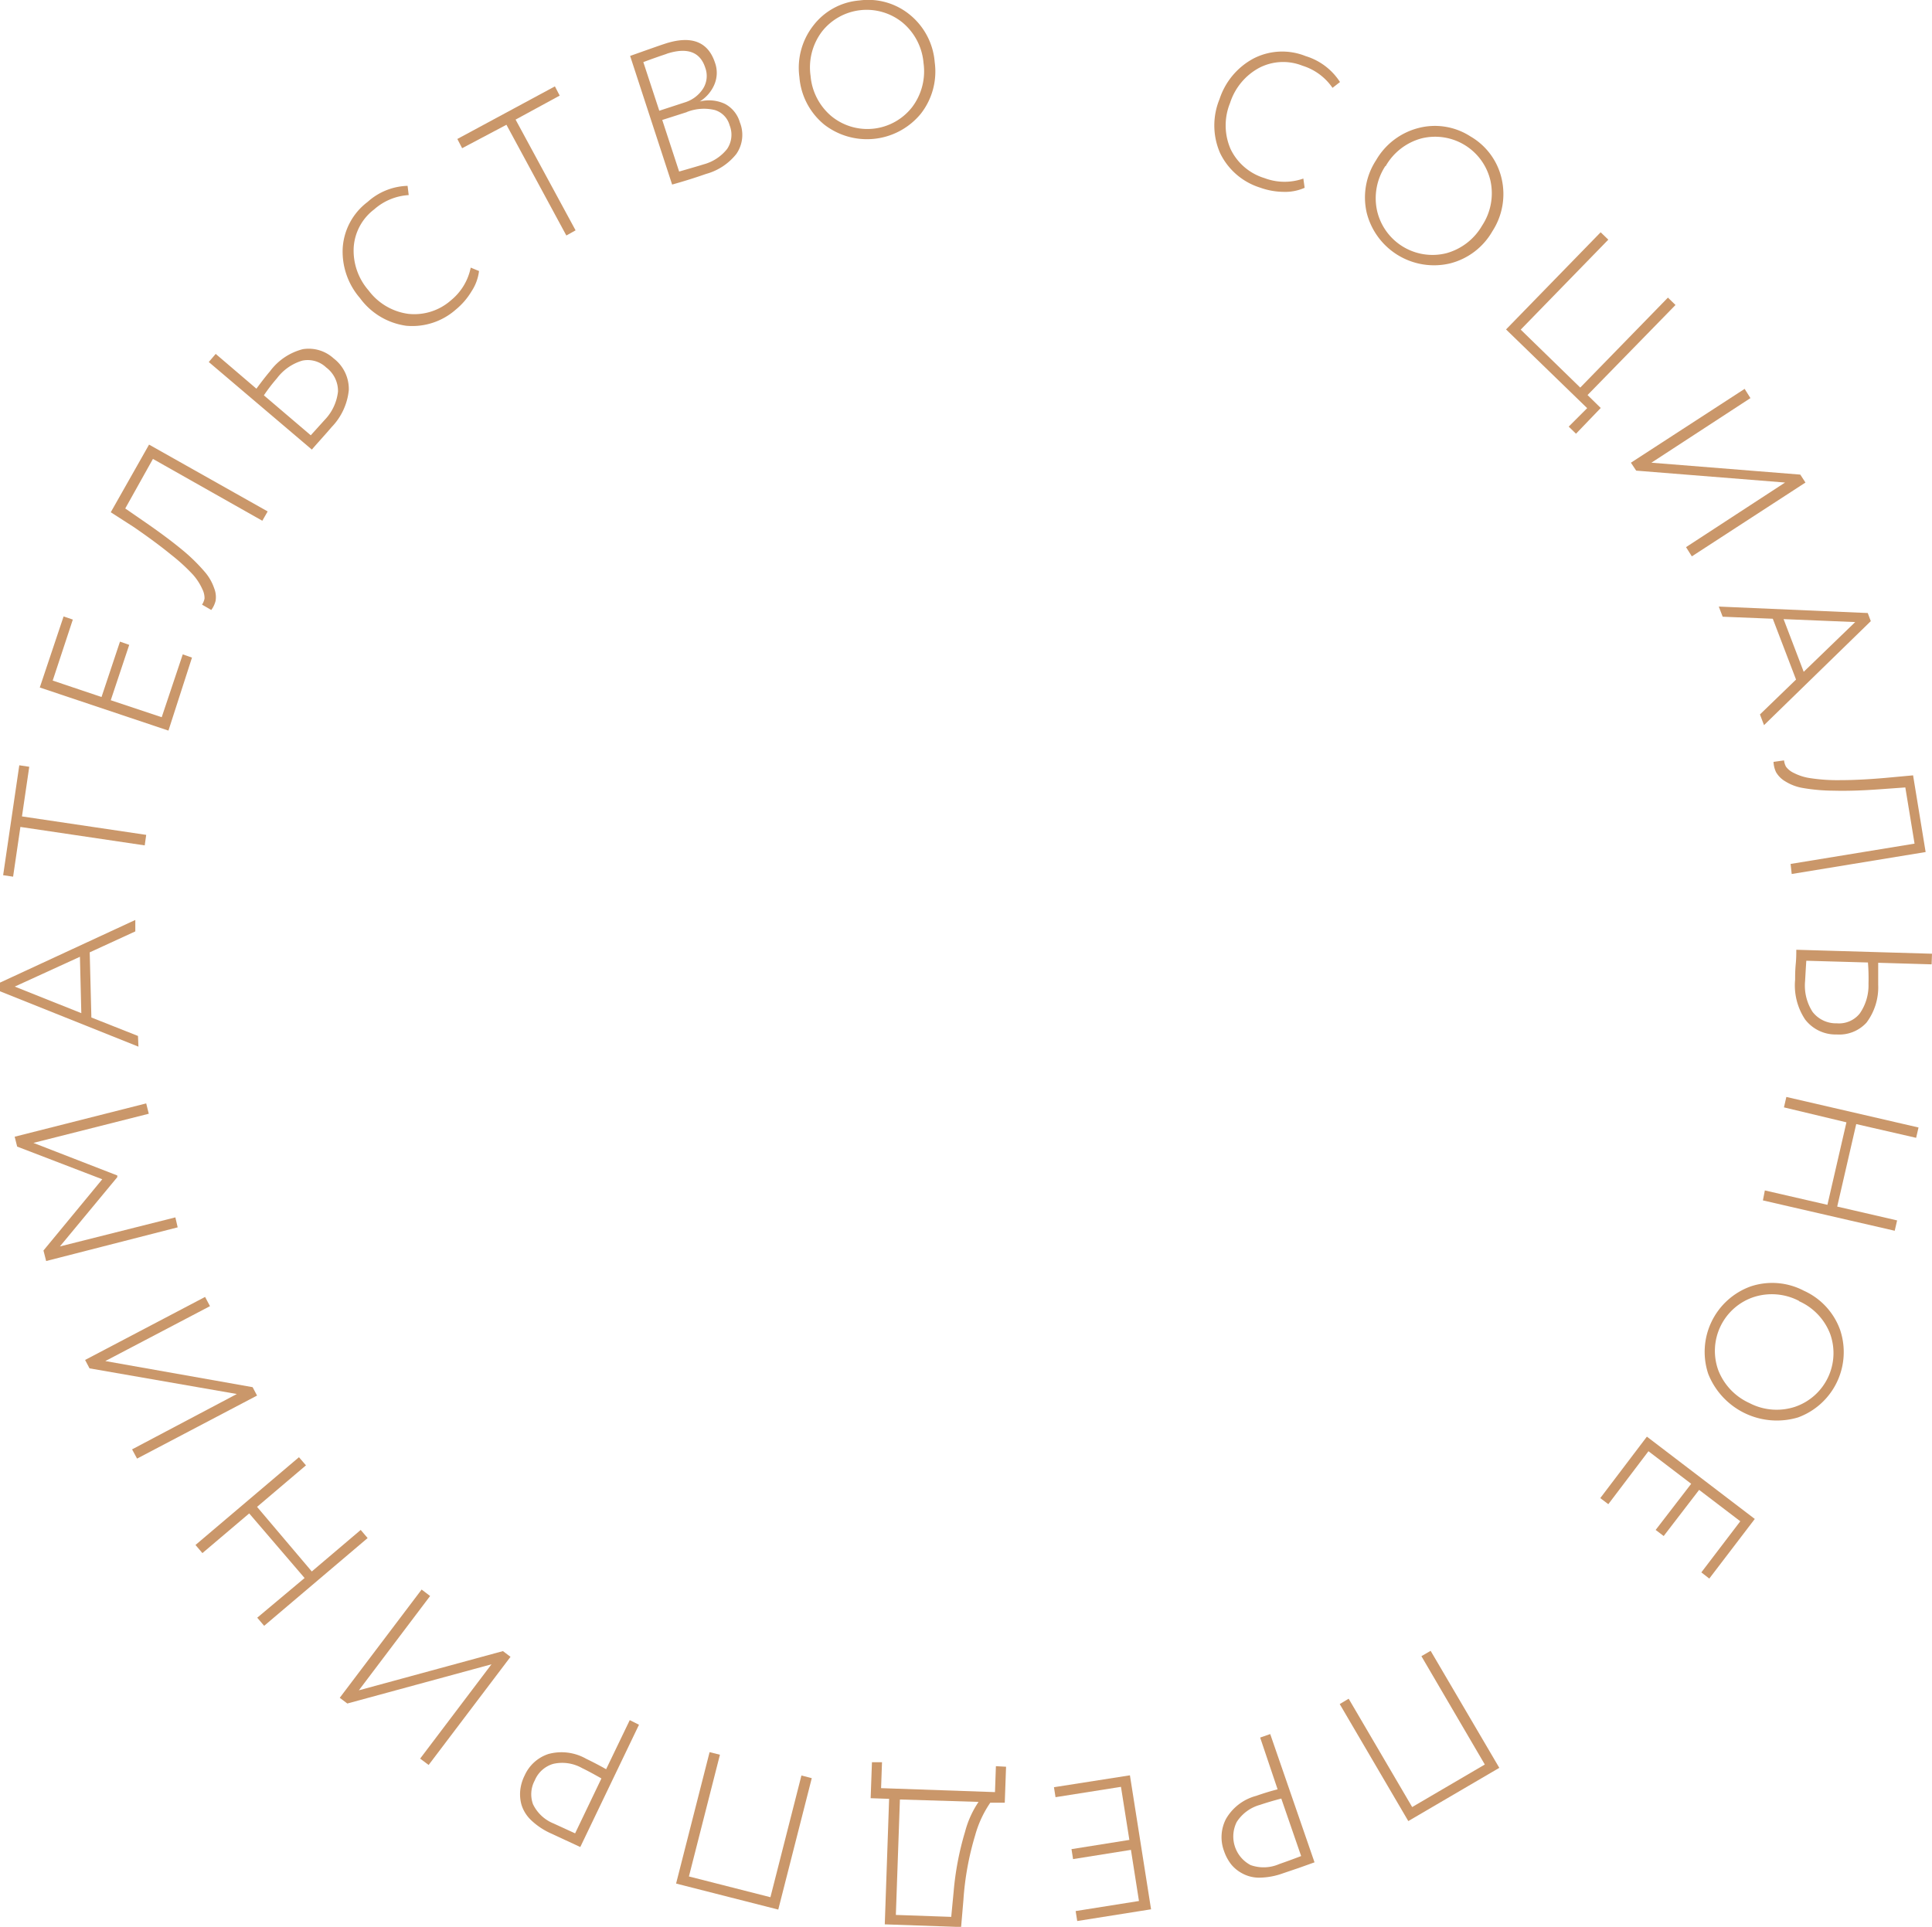<?xml version="1.0" encoding="UTF-8"?> <svg xmlns="http://www.w3.org/2000/svg" viewBox="0 0 209.32 208.8"> <defs> <style>.a{fill:#ca976a;}</style> </defs> <path class="a" d="M141.21,19.35l.14,1a5.19,5.19,0,0,1-2.28.44,7.71,7.71,0,0,1-2.55-.46,7.19,7.19,0,0,1-4.33-3.74,7.48,7.48,0,0,1-.06-5.85,7.69,7.69,0,0,1,3.68-4.4,6.79,6.79,0,0,1,5.65-.26,6.75,6.75,0,0,1,3.72,2.81l-.81.63a6.16,6.16,0,0,0-3.26-2.4,5.64,5.64,0,0,0-4.7.24,6.61,6.61,0,0,0-3.14,3.8,6.42,6.42,0,0,0,.06,5A6,6,0,0,0,137,19.3,6.13,6.13,0,0,0,141.21,19.35Z"></path> <path class="a" d="M149.09,17.36a7.44,7.44,0,0,1,4.6-3.49,7.08,7.08,0,0,1,5.62.91,7.13,7.13,0,0,1,3.38,4.57,7.4,7.4,0,0,1-1,5.71,7.36,7.36,0,0,1-4.61,3.49,7.52,7.52,0,0,1-9-5.47A7.37,7.37,0,0,1,149.09,17.36Zm1,.64a6.35,6.35,0,0,0-.89,4.85,6.16,6.16,0,0,0,7.5,4.59,6.45,6.45,0,0,0,3.88-3,6.36,6.36,0,0,0,.9-4.86A6.15,6.15,0,0,0,154,15,6.37,6.37,0,0,0,150.13,18Z"></path> <path class="a" d="M163.17,35.7l10.25-10.53.83.8-9.49,9.75L171.21,42l9.5-9.75.82.8L172,42.81l1.43,1.4L170.75,47l-.79-.77,2-2Z"></path> <path class="a" d="M177.27,51l-.57-.86,12.32-8,.63,1-10.73,7,16.13,1.29.56.86-12.31,8-.63-1,10.73-7Z"></path> <path class="a" d="M186.22,65.73l16.14.7.33.88L191.12,78.58l-.44-1.16,3.91-3.78-2.52-6.59-5.43-.22ZM201,67.41l-7.76-.32,2.18,5.71Z"></path> <path class="a" d="M194,93.62l13.43-2.2-1-6.09-2.78.2c-1.92.14-3.58.19-5,.15a20,20,0,0,1-3.32-.29,5.22,5.22,0,0,1-1.91-.72,2.78,2.78,0,0,1-1-1,2.92,2.92,0,0,1-.27-1.11l1.14-.16a1.87,1.87,0,0,0,.21.68,2.19,2.19,0,0,0,.83.67,5.64,5.64,0,0,0,1.78.57,19.33,19.33,0,0,0,3.23.22c1.42,0,3.09-.08,5-.25l2.93-.27,1.36,8.31-14.51,2.38Z"></path> <path class="a" d="M209.28,104.5l-5.79-.17c0,1,0,1.81,0,2.38a6.38,6.38,0,0,1-1.27,4.11A4,4,0,0,1,199,112.1a4.16,4.16,0,0,1-3.43-1.63,6.66,6.66,0,0,1-1.08-4.3c0-.42,0-1,.07-1.74s.05-1.24.06-1.51l14.7.43Zm-6.84,2.11a21.33,21.33,0,0,0-.06-2.31l-6.68-.19c-.08,1.3-.12,2-.13,2.22a5.23,5.23,0,0,0,.81,3.32,3.2,3.2,0,0,0,2.63,1.24,2.87,2.87,0,0,0,2.48-1.06A5.34,5.34,0,0,0,202.44,106.61Z"></path> <path class="a" d="M191.21,129l6.78,1.56,2.06-8.94L193.28,120l.26-1.13,14.32,3.31-.26,1.12-6.49-1.49-2.06,8.94,6.49,1.5-.26,1.12L191,130.08Z"></path> <path class="a" d="M195.44,139.87a7.39,7.39,0,0,1,3.92,4.23,7.54,7.54,0,0,1-4.56,9.5,8,8,0,0,1-9.72-4.71,7.54,7.54,0,0,1,4.57-9.48A7.37,7.37,0,0,1,195.44,139.87Zm-.53,1.1a6.38,6.38,0,0,0-4.92-.41,6.15,6.15,0,0,0-3.83,7.91,6.48,6.48,0,0,0,3.38,3.57,6.37,6.37,0,0,0,4.93.41,6.15,6.15,0,0,0,3.82-7.89A6.38,6.38,0,0,0,194.91,141Z"></path> <path class="a" d="M178.43,155.68l11.69,8.92-4.93,6.46-.86-.67,4.22-5.54-4.46-3.4-3.84,5-.87-.66,3.85-5-4.63-3.53L174.25,163l-.87-.66Z"></path> <path class="a" d="M146.12,184.08,153,195.82l7.87-4.61L154,179.47l1-.58,7.44,12.68-9.86,5.77-7.43-12.68Z"></path> <path class="a" d="M136.53,188.29l1.09-.38,4.8,13.9-1.68.6L139,203a7.74,7.74,0,0,1-2.51.47,3.81,3.81,0,0,1-1.88-.45,3.94,3.94,0,0,1-1.23-1,5,5,0,0,1-.77-1.45,4.31,4.31,0,0,1,.21-3.45,5.34,5.34,0,0,1,3.27-2.51c.83-.29,1.61-.53,2.33-.71ZM138.59,202c.72-.25,1.52-.54,2.38-.87l-2.15-6.23c-.88.23-1.65.46-2.3.68a4.38,4.38,0,0,0-2.53,1.86,3.5,3.5,0,0,0,1.51,4.67A4.21,4.21,0,0,0,138.59,202Z"></path> <path class="a" d="M122.42,192.38l2.29,14.52-8,1.27-.17-1.08L123.4,206l-.87-5.54-6.27,1-.17-1.08,6.27-1-.91-5.75-7.09,1.12-.17-1.08Z"></path> <path class="a" d="M109,191.45l-.14,3.9-1.57,0a11.77,11.77,0,0,0-1.64,3.54,31.48,31.48,0,0,0-1.27,7l-.25,2.93-8.27-.29.47-13.6-2-.07.14-3.9,1.09,0-.1,2.81,12.34.43.1-2.81ZM103.32,205a32.09,32.09,0,0,1,1.24-6.51,10.57,10.57,0,0,1,1.46-3.23L97.5,195l-.44,12.51,6,.21Z"></path> <path class="a" d="M78,190.15l-3.36,13.19,8.83,2.25,3.36-13.19,1.12.29-3.63,14.24-11.07-2.82,3.63-14.24Z"></path> <path class="a" d="M68.23,186.4l1,.5-6.36,13.25-1.62-.75-1.64-.76a7.63,7.63,0,0,1-2.11-1.44,3.87,3.87,0,0,1-1-1.63,4.26,4.26,0,0,1-.13-1.61,4.78,4.78,0,0,1,.48-1.58,4.28,4.28,0,0,1,2.57-2.31,5.4,5.4,0,0,1,4.09.52c.79.38,1.51.76,2.16,1.13ZM60,197.61l2.31,1.06,2.85-5.95c-.79-.45-1.49-.83-2.11-1.13a4.37,4.37,0,0,0-3.11-.45,3.11,3.11,0,0,0-2,1.79,3.16,3.16,0,0,0-.19,2.59A4.24,4.24,0,0,0,60,197.61Z"></path> <path class="a" d="M54.49,178.92l.82.62-8.87,11.72-.92-.69,7.73-10.22L37.63,184.6l-.82-.62,8.87-11.73.92.7-7.72,10.22Z"></path> <path class="a" d="M33.15,158.79l-5.3,4.5,5.93,7,5.3-4.5.75.88-11.21,9.51-.75-.88L33,171,27,164l-5.07,4.3-.75-.88,11.21-9.51Z"></path> <path class="a" d="M27.37,150.32l.48.91-13,6.83-.54-1,11.35-6L9.7,148.28l-.48-.91,13-6.83.53,1-11.34,5.95Z"></path> <path class="a" d="M19.25,133,5,136.65l-.29-1.14,6.37-7.72-9.22-3.54-.27-1.07,14.25-3.61.28,1.12-12.5,3.16,9.09,3.53,0,.18-6.22,7.51L19,131.92Z"></path> <path class="a" d="M15,113.42l-15-6,0-.94,14.66-6.79,0,1.24-4.94,2.27.18,7.06,5.05,2Zm-13.4-6.51,7.21,2.88-.15-6.11Z"></path> <path class="a" d="M1.42,95,.34,94.84,2.09,82.93l1.08.16-.79,5.38,13.46,2-.16,1.14-13.47-2Z"></path> <path class="a" d="M18.25,79.17,4.31,74.5l2.58-7.7,1,.34L5.71,73.75,11,75.53l2-6,1,.35-2,6,5.52,1.84,2.28-6.81,1,.35Z"></path> <path class="a" d="M28.42,56.43l-11.85-6.7-3,5.37,2.29,1.58q2.38,1.65,4,3A19.5,19.5,0,0,1,22.21,62a5.35,5.35,0,0,1,1,1.76,2.57,2.57,0,0,1,.15,1.34,2.79,2.79,0,0,1-.47,1l-1-.58a1.85,1.85,0,0,0,.27-.66,2.17,2.17,0,0,0-.23-1,6.21,6.21,0,0,0-1-1.56,20.28,20.28,0,0,0-2.39-2.19q-1.65-1.35-4.05-3L12,55.51l4.15-7.33L29,55.42Z"></path> <path class="a" d="M23.37,38.35l4.41,3.77c.6-.81,1.08-1.43,1.46-1.87a6.4,6.4,0,0,1,3.56-2.41,4,4,0,0,1,3.35,1,4.17,4.17,0,0,1,1.64,3.43,6.71,6.71,0,0,1-1.85,4c-.27.32-.66.76-1.15,1.31s-.83.93-1,1.14L22.62,39.23ZM30,41a18.53,18.53,0,0,0-1.41,1.84l5.08,4.33,1.49-1.65a5.26,5.26,0,0,0,1.46-3.09,3.19,3.19,0,0,0-1.28-2.61,2.89,2.89,0,0,0-2.59-.74A5.33,5.33,0,0,0,30,41Z"></path> <path class="a" d="M51,29l.9.37a5.11,5.11,0,0,1-.8,2.18,7.61,7.61,0,0,1-1.72,2A7.13,7.13,0,0,1,44,35.3a7.47,7.47,0,0,1-5-3,7.69,7.69,0,0,1-1.87-5.42,6.78,6.78,0,0,1,2.7-5,6.72,6.72,0,0,1,4.33-1.74l.12,1a6.2,6.2,0,0,0-3.74,1.55,5.61,5.61,0,0,0-2.22,4.15,6.56,6.56,0,0,0,1.62,4.64,6.44,6.44,0,0,0,4.29,2.53,6,6,0,0,0,4.62-1.46A6.14,6.14,0,0,0,51,29Z"></path> <path class="a" d="M50.07,16.06l-.52-1L60.12,9.36l.52,1-4.78,2.6,6.5,12-1,.56-6.49-12Z"></path> <path class="a" d="M72.82,20,68.27,6.06c2.06-.73,3.27-1.16,3.65-1.28,2.94-1,4.78-.29,5.54,2a3.24,3.24,0,0,1-.07,2.4A4,4,0,0,1,75.81,11v0a4.07,4.07,0,0,1,2.74.26,3.29,3.29,0,0,1,1.61,2,3.62,3.62,0,0,1-.38,3.42,6.3,6.3,0,0,1-3.29,2.17C75.15,19.32,73.93,19.69,72.82,20Zm-.6-14.16c-.58.19-1.42.48-2.52.89L71.43,12l2.72-.89a3.61,3.61,0,0,0,2-1.47,2.57,2.57,0,0,0,.26-2.3C75.86,5.62,74.45,5.1,72.22,5.83Zm2.19,6.31L71.75,13l1.83,5.59c1.5-.43,2.38-.69,2.62-.77a4.85,4.85,0,0,0,2.58-1.68,2.75,2.75,0,0,0,.27-2.56,2.38,2.38,0,0,0-1.62-1.66A5.06,5.06,0,0,0,74.41,12.14Z"></path> <path class="a" d="M86.61,8.35a7.44,7.44,0,0,1,1.5-5.57,7,7,0,0,1,5-2.73A7.11,7.11,0,0,1,98.58,1.6a7.38,7.38,0,0,1,2.69,5.14,7.42,7.42,0,0,1-1.51,5.59A7.55,7.55,0,0,1,89.3,13.5,7.4,7.4,0,0,1,86.61,8.35Zm1.21-.13a6.41,6.41,0,0,0,2.27,4.38,6.15,6.15,0,0,0,8.74-1,6.44,6.44,0,0,0,1.23-4.76,6.4,6.4,0,0,0-2.27-4.39,6.16,6.16,0,0,0-8.72.95A6.44,6.44,0,0,0,87.82,8.22Z"></path> </svg> 